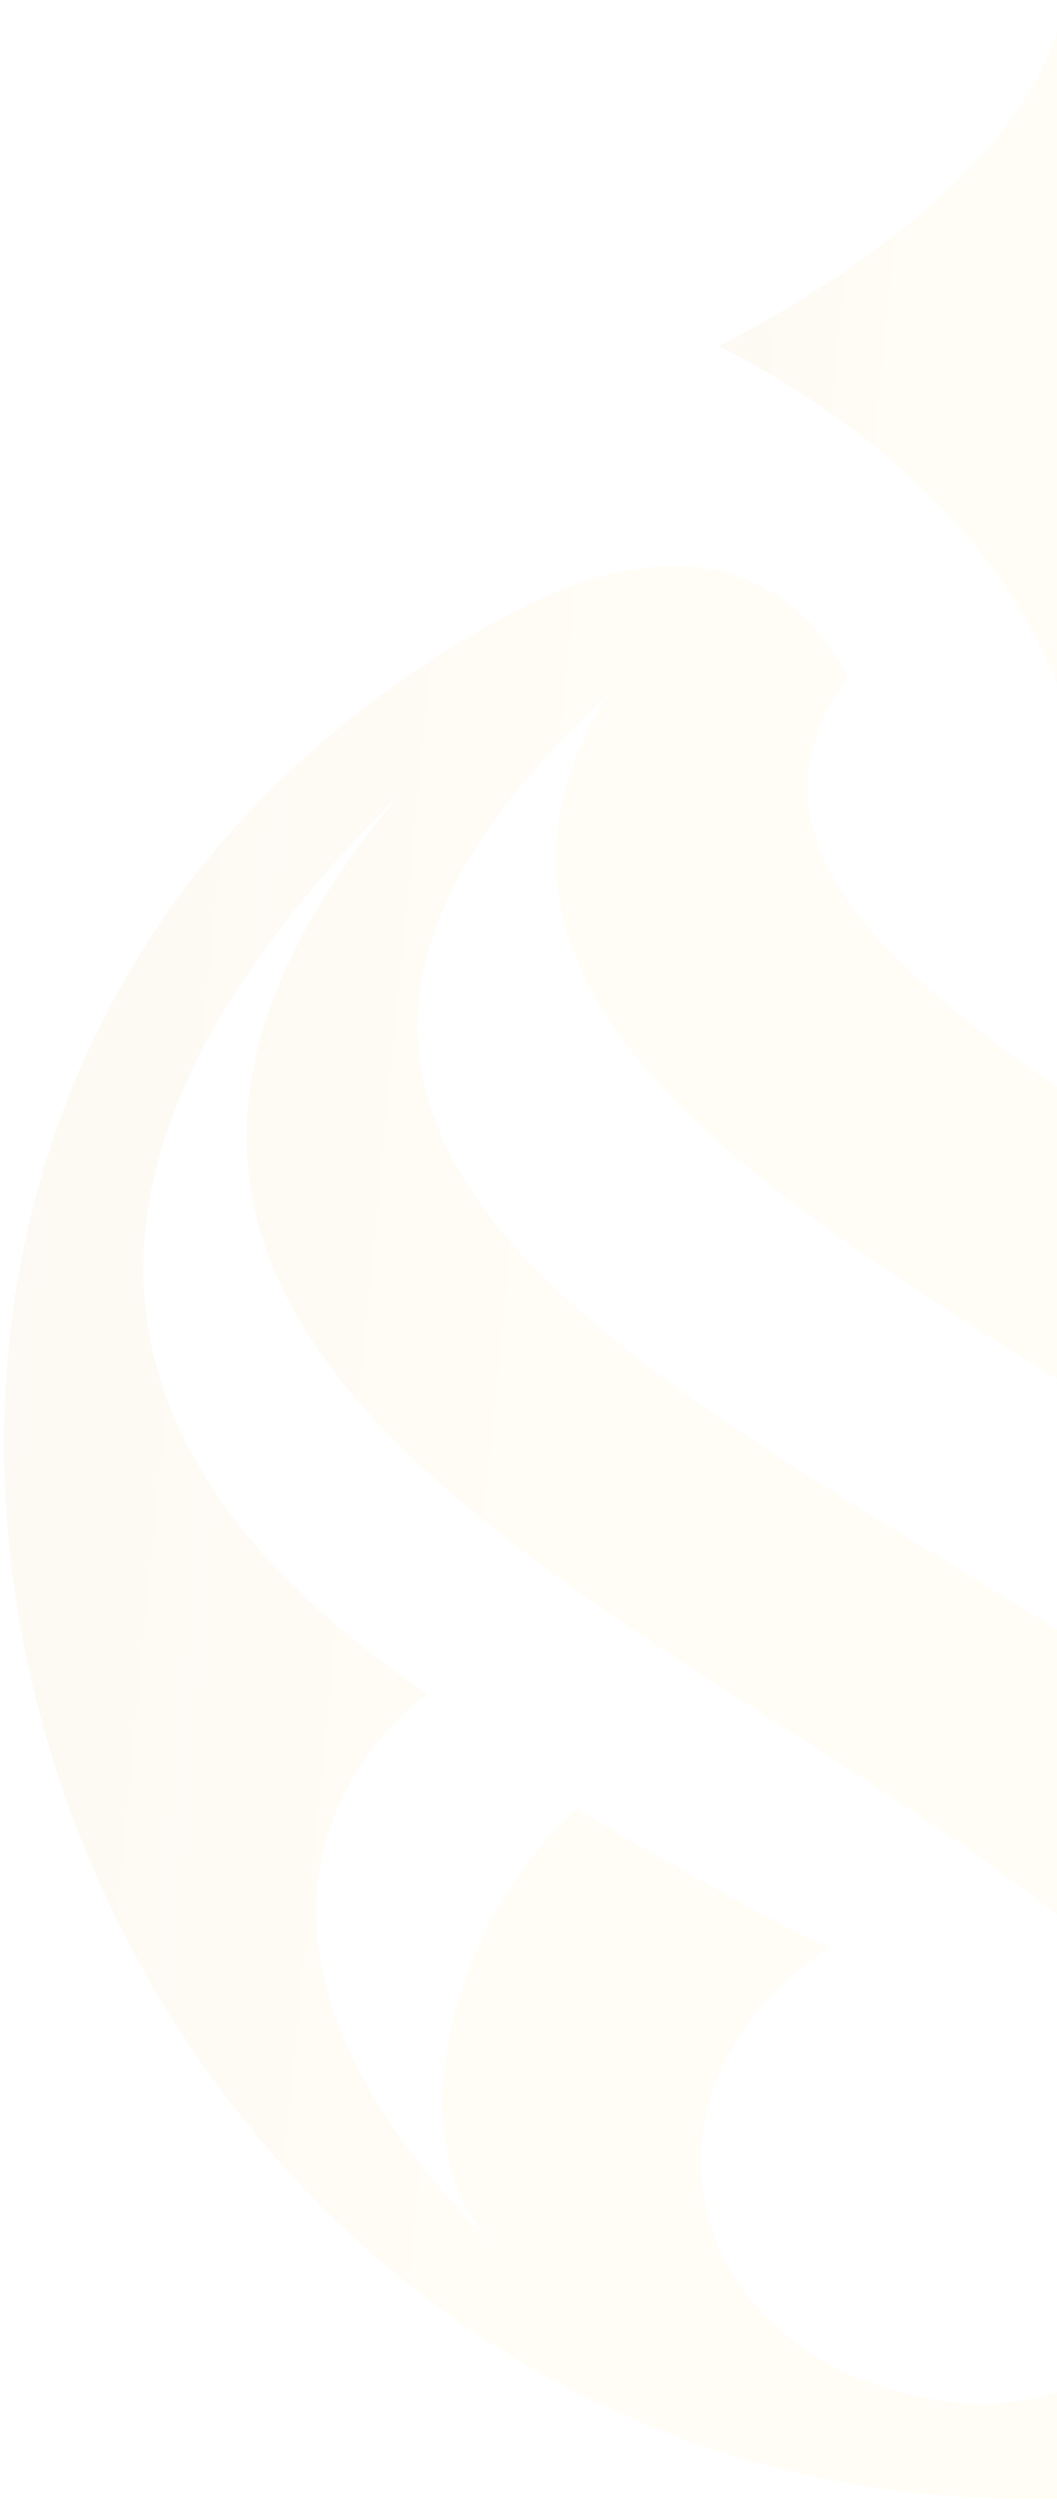 <?xml version="1.0" encoding="UTF-8"?> <svg xmlns="http://www.w3.org/2000/svg" width="192" height="454" viewBox="0 0 192 454" fill="none"><g opacity="0.05" clip-path="url(#clip0_7_76)"><path d="M210.053 452.389C13.861 475.101 -81.975 208.096 90.676 112.505C139.431 85.523 153.84 123.165 153.84 123.165C94.626 205.218 426.466 252.476 298.558 394.25C347.819 359.581 374.772 287.587 295.936 232.927C292.934 230.84 292.902 230.175 295.62 227.961C305.099 220.148 312.335 210.469 317.296 199.366C320.929 191.205 322.983 171.15 322.13 169.98C311.008 154.702 297.895 141.48 281.843 131.199C300.296 158.055 291.227 194.273 265.128 212.62C250.371 206.388 234.478 194.653 221.207 184.657C246.896 170.138 253.278 138.728 231.823 117.376C232.266 109.911 242.346 103.205 249.455 102.193C291.67 96.088 344.944 166.5 357.362 205.091C401.125 310.868 323.426 440.021 210.053 452.452V452.389ZM72.76 144.105C14.651 201.327 4.73 258.106 77.594 307.61C77.594 307.61 24.699 343.86 90.297 408.389C70.801 389.22 82.429 348.447 104.8 328.519C104.8 328.519 138.673 348.637 150.68 353.508C111.436 380.015 124.17 428.349 169.986 435.719C201.395 442.172 240.071 409.275 220.385 377.517C176.053 306.029 -28.891 264.749 72.76 144.073V144.105ZM110.424 126.17C-34.641 260.415 327.66 290.118 261.557 414.241C407.982 281.387 38.318 242.227 110.424 126.17Z" fill="url(#paint0_linear_7_76)"></path><path d="M130.71 62.875C193.052 29.978 192.894 0.75 192.894 0.75C192.894 0.75 194.695 34.691 255.395 62.464C207.903 86.377 197.76 115.51 192.294 124.842C178.17 88.244 141.579 68.411 130.678 62.875H130.71Z" fill="url(#paint1_linear_7_76)"></path></g><defs><linearGradient id="paint0_linear_7_76" x1="-17.168" y1="254.785" x2="451.47" y2="300.617" gradientUnits="userSpaceOnUse"><stop stop-color="#DA8207"></stop><stop offset="0.09" stop-color="#DD9318"></stop><stop offset="0.23" stop-color="#FFCB3C"></stop><stop offset="0.68" stop-color="#FFCB3C"></stop><stop offset="0.8" stop-color="#E39C1E"></stop><stop offset="0.84" stop-color="#FBC63A"></stop></linearGradient><linearGradient id="paint1_linear_7_76" x1="125.054" y1="56.264" x2="282.983" y2="71.447" gradientUnits="userSpaceOnUse"><stop stop-color="#DA8207"></stop><stop offset="0.09" stop-color="#DD9318"></stop><stop offset="0.23" stop-color="#FFCB3C"></stop><stop offset="0.68" stop-color="#FFCB3C"></stop><stop offset="0.8" stop-color="#E39C1E"></stop><stop offset="0.84" stop-color="#FBC63A"></stop></linearGradient><clipPath id="clip0_7_76"><rect width="369" height="453" fill="white" transform="translate(0.75 0.75)"></rect></clipPath></defs></svg> 